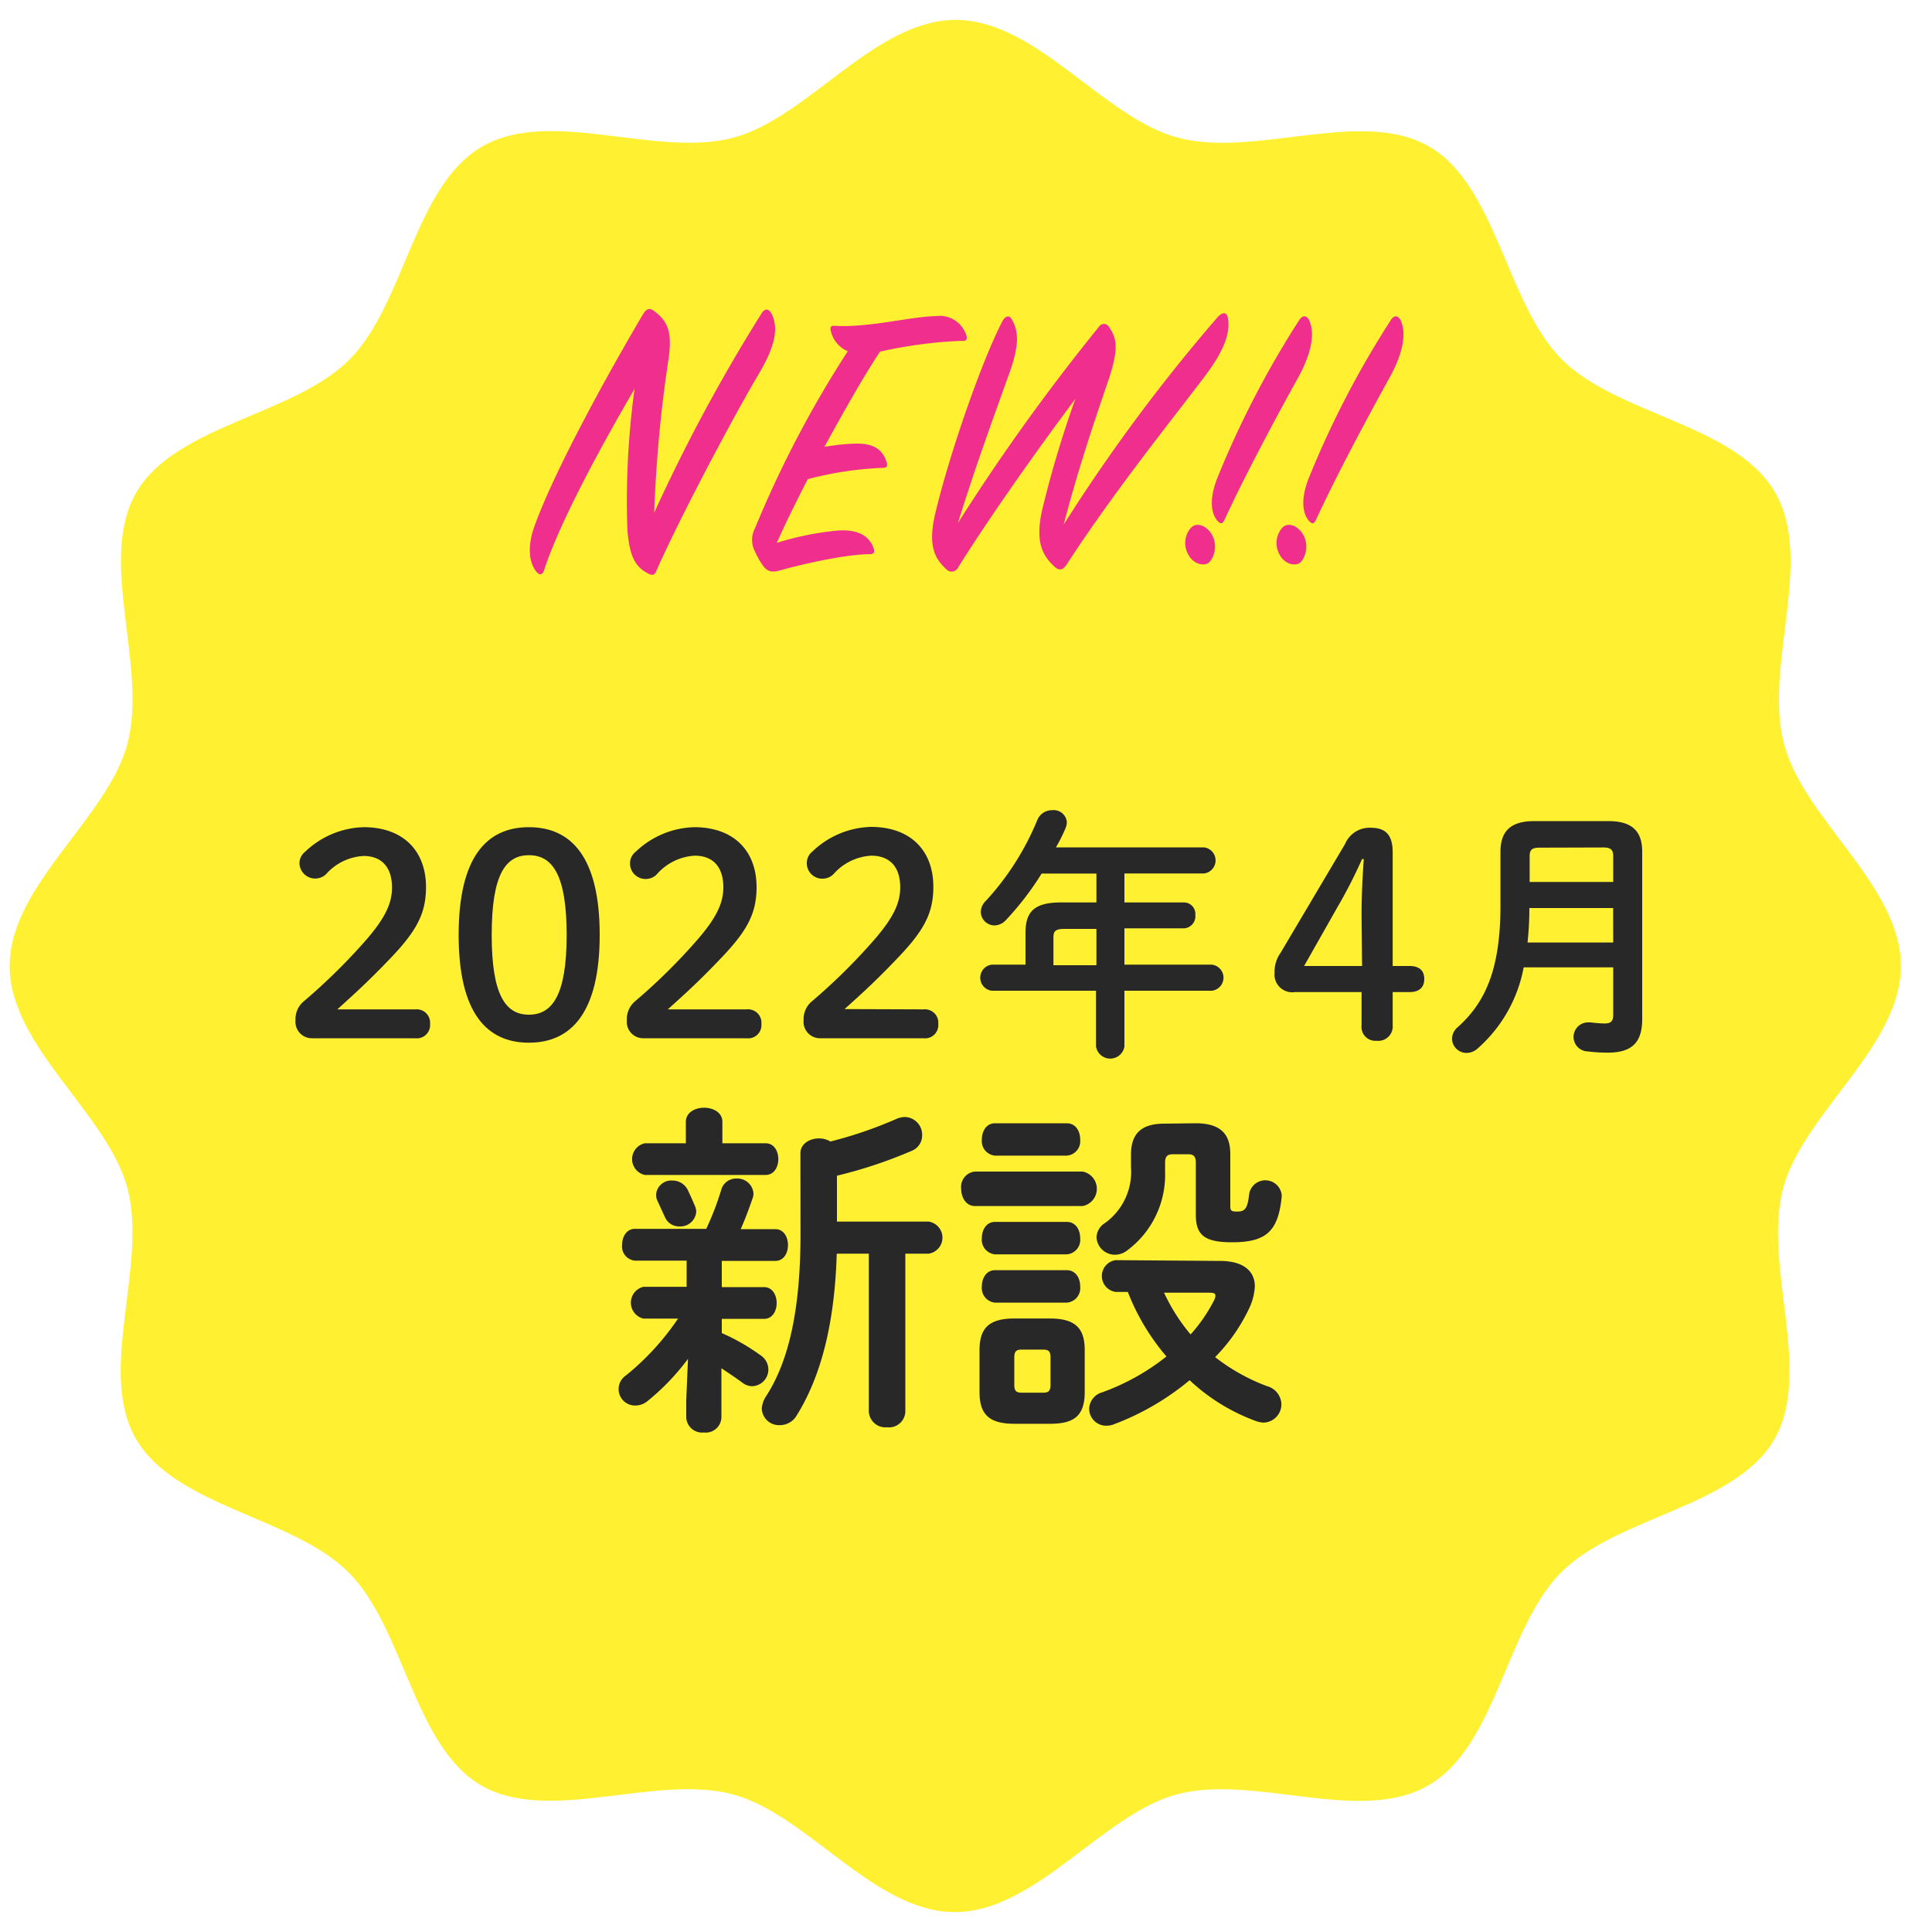 <svg id="レイヤー_1" data-name="レイヤー 1" xmlns="http://www.w3.org/2000/svg" viewBox="0 0 200 200"><defs><style>.cls-1{fill:#fff131;}.cls-2{fill:#282828;}.cls-3{fill:#ef2e8e;}</style></defs><path class="cls-1" d="M196.78,100c0,8.35-10.13,15.26-12.19,23-2.13,8,3.12,19-.91,26s-16.32,8-22.07,13.77-6.69,18-13.77,22.07-18-1.22-26,.91c-7.71,2.06-14.62,12.19-23,12.19s-15.26-10.13-23-12.19c-8-2.13-19,3.12-26-.91s-8-16.32-13.76-22.07S18.2,156,14.1,149s1.22-18-.91-26C11.13,115.26,1,108.35,1,100S11.13,84.74,13.19,77c2.13-8-3.13-19,.91-26s16.32-8,22.07-13.77,6.69-18,13.76-22.07,18,1.22,26-.91c7.71-2.06,14.62-12.19,23-12.19s15.26,10.13,23,12.19c8,2.13,19-3.12,26,.91s8,16.32,13.77,22.07,18,6.69,22.07,13.77-1.22,18,.91,26C186.65,84.74,196.78,91.65,196.78,100Z"/><path class="cls-2" d="M43,104.49A1.39,1.39,0,0,1,44.52,106,1.37,1.37,0,0,1,43,107.48H32.3a1.7,1.7,0,0,1-1.71-1.86,2.4,2.4,0,0,1,.9-2A61.78,61.78,0,0,0,38,97.19c1.8-2.11,2.58-3.62,2.58-5.3,0-2.18-1.13-3.28-2.95-3.28a5.59,5.59,0,0,0-3.88,1.89A1.63,1.63,0,0,1,31,89.37a1.51,1.51,0,0,1,.58-1.19,9.11,9.11,0,0,1,6.06-2.55c4.14,0,6.46,2.49,6.46,6.2,0,2.67-.93,4.46-3.53,7.21-2.41,2.53-3.83,3.8-5.65,5.45Z"/><path class="cls-2" d="M62.08,96.79c0,8-2.93,11.15-7.33,11.15s-7.27-3.13-7.27-11.15,2.86-11.16,7.27-11.16S62.08,88.76,62.08,96.79Zm-11.18,0c0,6.22,1.44,8.25,3.85,8.25s3.91-2,3.91-8.25-1.48-8.26-3.91-8.26S50.9,90.56,50.9,96.79Z"/><path class="cls-2" d="M77.29,104.49A1.39,1.39,0,0,1,78.82,106a1.37,1.37,0,0,1-1.53,1.48H66.6a1.7,1.7,0,0,1-1.71-1.86,2.42,2.42,0,0,1,.89-2,60.9,60.9,0,0,0,6.52-6.46c1.8-2.11,2.58-3.62,2.58-5.3,0-2.18-1.13-3.28-2.95-3.28A5.63,5.63,0,0,0,68,90.5a1.56,1.56,0,0,1-1.1.49,1.6,1.6,0,0,1-1.68-1.62,1.51,1.51,0,0,1,.58-1.19,9.11,9.11,0,0,1,6.06-2.55c4.14,0,6.46,2.49,6.46,6.2,0,2.67-.93,4.46-3.54,7.21-2.4,2.53-3.82,3.8-5.65,5.45Z"/><path class="cls-2" d="M95.6,104.49A1.39,1.39,0,0,1,97.13,106a1.37,1.37,0,0,1-1.53,1.48H84.9a1.7,1.7,0,0,1-1.71-1.86,2.4,2.4,0,0,1,.9-2,60.9,60.9,0,0,0,6.52-6.46c1.8-2.11,2.58-3.62,2.58-5.3,0-2.18-1.13-3.28-3-3.28a5.61,5.61,0,0,0-3.89,1.89,1.58,1.58,0,0,1-1.1.49,1.6,1.6,0,0,1-1.68-1.62,1.51,1.51,0,0,1,.58-1.19,9.09,9.09,0,0,1,6.06-2.55c4.14,0,6.46,2.49,6.46,6.2,0,2.67-.93,4.46-3.54,7.21-2.4,2.53-3.82,3.8-5.65,5.45Z"/><path class="cls-2" d="M113.5,90.43h-5.67a30.39,30.39,0,0,1-3.71,4.83,1.66,1.66,0,0,1-1.17.54,1.43,1.43,0,0,1-1.42-1.39,1.66,1.66,0,0,1,.54-1.17,28.08,28.08,0,0,0,5.32-8.37,1.64,1.64,0,0,1,1.55-1,1.36,1.36,0,0,1,1.5,1.25,1.76,1.76,0,0,1-.13.6c-.27.65-.6,1.31-1,2h15.33a1.36,1.36,0,0,1,0,2.7h-8.24v3h6.19a1.19,1.19,0,0,1,1.15,1.31,1.25,1.25,0,0,1-1.15,1.37h-6.19v3.76h9.06a1.36,1.36,0,0,1,0,2.7h-9.06v5.78a1.49,1.49,0,0,1-2.94,0v-5.78H102.67a1.36,1.36,0,0,1,0-2.7h3.49v-3.3c0-2.18.9-3.14,3.68-3.14h3.66Zm-3.3,5.73c-.93,0-1.15.22-1.15.9v2.86h4.45V96.16Z"/><path class="cls-2" d="M134.05,102.7a1.84,1.84,0,0,1-2.11-2,3.45,3.45,0,0,1,.64-2.09l6.66-11.24a2.75,2.75,0,0,1,2.67-1.68c1.62,0,2.26.84,2.26,2.55V100h1.74c1,0,1.53.46,1.53,1.34s-.52,1.36-1.53,1.36h-1.74v3.42a1.49,1.49,0,0,1-1.65,1.62,1.44,1.44,0,0,1-1.57-1.62V102.7Zm6.9-8c0-1.94.09-3.83.23-5.77H141A51.31,51.31,0,0,1,138.4,94L135,100h6Z"/><path class="cls-2" d="M166.5,85C169,85,170,86.09,170,88.17v17.34c0,2.56-1.23,3.46-3.57,3.46a17,17,0,0,1-2.1-.13,1.48,1.48,0,0,1,.13-3c.06,0,.14,0,.22,0a13.65,13.65,0,0,0,1.39.11c.66,0,.93-.19.93-.9v-4.91h-9.27a14.76,14.76,0,0,1-4.8,8.43,1.72,1.72,0,0,1-1.12.43,1.51,1.51,0,0,1-1.5-1.47,1.63,1.63,0,0,1,.63-1.23c3-2.7,4.39-6.27,4.39-12.65V88.17c0-2.08,1-3.17,3.49-3.17Zm.49,9h-8.67c0,1.19-.06,2.37-.19,3.57H167Zm-7.64-6.25c-.81,0-1,.27-1,.9V91.3H167V88.63c0-.65-.25-.9-1-.9Z"/><path class="cls-2" d="M71.22,140.67A24.05,24.05,0,0,1,67.08,145a2,2,0,0,1-1.29.5,1.7,1.7,0,0,1-1-3.11,26.81,26.81,0,0,0,5.4-5.89H66.61a1.69,1.69,0,0,1,0-3.29h4.47v-2.71H65.72a1.47,1.47,0,0,1-1.32-1.64c0-.83.46-1.65,1.32-1.65h7.39a29.6,29.6,0,0,0,1.54-4A1.6,1.6,0,0,1,76.26,122,1.67,1.67,0,0,1,78,123.56a1.49,1.49,0,0,1-.11.54c-.43,1.25-.82,2.25-1.21,3.14h3.57c.89,0,1.32.82,1.32,1.65s-.43,1.64-1.32,1.64H74.72v2.71h4.36c.89,0,1.32.83,1.32,1.65s-.43,1.64-1.32,1.64H74.72V138a21.46,21.46,0,0,1,4,2.29,1.77,1.77,0,0,1,.82,1.5,1.73,1.73,0,0,1-1.68,1.71,1.64,1.64,0,0,1-1-.36c-.68-.5-1.43-1-2.18-1.5v5.11a1.62,1.62,0,0,1-1.82,1.54,1.64,1.64,0,0,1-1.82-1.54v-1.82ZM71,116.13c0-1,1-1.46,1.89-1.46s1.89.46,1.89,1.46v2.22h4.47c.89,0,1.32.82,1.32,1.64s-.43,1.64-1.32,1.64H66.75a1.68,1.68,0,0,1,0-3.28H71Zm1.07,9.33a1.64,1.64,0,0,1-1.72,1.5,1.59,1.59,0,0,1-1.53-1c-.25-.54-.4-.86-.72-1.57a1.48,1.48,0,0,1-.18-.75,1.57,1.57,0,0,1,1.68-1.43,1.76,1.76,0,0,1,1.61,1c.29.61.46,1,.75,1.68A1.83,1.83,0,0,1,72.08,125.46Zm10.79-6.08c0-1,1-1.53,1.89-1.53a2.23,2.23,0,0,1,1.21.32,43.1,43.1,0,0,0,6.79-2.32,2.37,2.37,0,0,1,.93-.22,1.84,1.84,0,0,1,1.78,1.9,1.71,1.71,0,0,1-1.07,1.6,48.14,48.14,0,0,1-7.75,2.58v4.75h9.5a1.68,1.68,0,0,1,0,3.32H93.72v16.36a1.69,1.69,0,0,1-1.89,1.61,1.72,1.72,0,0,1-1.89-1.61V129.78H86.62c-.22,7.36-1.68,12.79-4.15,16.75a2,2,0,0,1-1.75,1,1.78,1.78,0,0,1-1.86-1.72,2.59,2.59,0,0,1,.43-1.25c2.32-3.57,3.58-8.82,3.58-16.86Z"/><path class="cls-2" d="M100.93,124.85c-.93,0-1.43-.89-1.43-1.79a1.59,1.59,0,0,1,1.43-1.78h11.15a1.82,1.82,0,0,1,0,3.57ZM105,147.39c-2.71,0-3.6-1.07-3.6-3.29v-4.32c0-2.21.89-3.29,3.6-3.29h3.68c2.72,0,3.61,1.08,3.61,3.29v4.32c0,2.54-1.18,3.29-3.61,3.29Zm-2-27.76a1.51,1.51,0,0,1-1.36-1.67c0-.86.47-1.68,1.36-1.68h7.43c.93,0,1.39.82,1.39,1.68a1.5,1.5,0,0,1-1.39,1.67Zm0,10.22a1.52,1.52,0,0,1-1.36-1.68c0-.86.47-1.68,1.36-1.68h7.43c.93,0,1.39.82,1.39,1.68a1.51,1.51,0,0,1-1.39,1.68Zm0,5a1.52,1.52,0,0,1-1.36-1.68c0-.86.47-1.68,1.36-1.68h7.43c.93,0,1.39.82,1.39,1.68a1.51,1.51,0,0,1-1.39,1.68Zm5,9.32c.57,0,.75-.21.75-.82v-2.82c0-.61-.18-.82-.75-.82h-2.25c-.57,0-.75.21-.75.82v2.82c0,.57.14.82.75.82Zm18.29-13.64c2.36,0,3.61,1,3.61,2.64a6.06,6.06,0,0,1-.61,2.32,18.41,18.41,0,0,1-3.5,5,20.29,20.29,0,0,0,5.36,3,2,2,0,0,1,1.5,1.89,1.9,1.9,0,0,1-1.86,1.89,2.87,2.87,0,0,1-.71-.14,20.07,20.07,0,0,1-6.93-4.25,27.19,27.19,0,0,1-7.86,4.57,2.07,2.07,0,0,1-.75.14,1.76,1.76,0,0,1-1.79-1.75,1.83,1.83,0,0,1,1.36-1.71,23.4,23.4,0,0,0,6.64-3.71,23.15,23.15,0,0,1-4-6.68h-1.25a1.66,1.66,0,0,1,0-3.29Zm-2.54-14.25c2.72,0,3.61,1.21,3.61,3.21v5.39c0,.47.14.54.71.54.83,0,1.08-.32,1.25-1.86a1.7,1.7,0,0,1,3.36.15v.17c-.35,3.58-1.6,4.72-5.14,4.72-2.93,0-3.75-.79-3.75-2.89v-5.36c0-.61-.22-.86-.75-.86h-1.64c-.58,0-.79.25-.79.86v1a9.74,9.74,0,0,1-4,8.15,2.07,2.07,0,0,1-1.21.39,1.91,1.91,0,0,1-1.89-1.79,1.82,1.82,0,0,1,.89-1.5,6.52,6.52,0,0,0,2.68-5.78v-1.29c0-2,.89-3.21,3.43-3.21Zm-3.25,17.54a19.53,19.53,0,0,0,2.75,4.32,16.4,16.4,0,0,0,2.47-3.61,1.1,1.1,0,0,0,.1-.39c0-.25-.17-.32-.64-.32Z"/><path class="cls-3" d="M56.31,59.06c-.13.43-.44.52-.74.17-.73-.82-1.08-2.51-.21-4.84,2.11-5.84,7.78-16.08,11.19-21.83.39-.65.69-.69,1.13-.39,1.59,1.17,1.94,2.38,1.47,5.36a140.27,140.27,0,0,0-1.43,15.56,176,176,0,0,1,11.15-20.7c.35-.52.74-.39,1,.08.64,1.3.6,3-1.34,6.27C76,43,70.49,53.35,67.94,59.1c-.18.43-.39.52-.87.26-1.3-.69-1.9-1.73-2.12-4.5a85.18,85.18,0,0,1,.74-14.61C62.44,45.83,58,53.87,56.31,59.06Z"/><path class="cls-3" d="M86,34.23c-.08-.37,0-.54.46-.5,3.47.21,8.06-1,10.4-1a2.89,2.89,0,0,1,3.18,2c.12.34,0,.63-.46.55A47.28,47.28,0,0,0,91.1,36.4c-1.67,2.51-3.72,6.14-5.76,9.86a22.91,22.91,0,0,1,3-.33c2.09-.09,3,.58,3.43,1.88.12.37.12.62-.42.62a36.38,36.38,0,0,0-7.73,1.17c-1.21,2.34-2.34,4.64-3.21,6.6a30.09,30.09,0,0,1,6.47-1.29c2-.09,3.09.58,3.55,1.83.13.38.08.63-.42.63-2.34,0-6.89,1-9.23,1.67-.79.21-1.25.21-1.75-.42a8.21,8.21,0,0,1-.88-1.54,2.55,2.55,0,0,1,0-2.38,112.28,112.28,0,0,1,9.61-18.34A3,3,0,0,1,86,34.23Z"/><path class="cls-3" d="M99.2,58.71a.74.74,0,0,1-1.25.2c-1.46-1.29-1.8-2.88-1.13-5.76,1.51-6.35,4.89-15.95,6.94-19.88.33-.62.75-.67,1-.17.71,1.22.79,2.72-.42,5.94C103,42.79,101,48.22,99.16,54.15a213.35,213.35,0,0,1,14.62-20.34.59.59,0,0,1,1,0c.84,1.21,1.05,2.25,0,5.43-1.33,3.92-3.09,9-4.67,15.07a179.68,179.68,0,0,1,16-21.55c.5-.5.92-.42,1,.17.25,1.46-.29,3.26-2.42,6.06-3,4-9.23,11.69-14.28,19.46-.34.5-.71.71-1.25.21-1.42-1.3-1.93-2.8-1.3-5.77a111,111,0,0,1,3.47-11.61C107.6,46.26,102.75,53.07,99.2,58.71Z"/><path class="cls-3" d="M125.28,58.1c-.48.6-1.63.36-2.19-.56a2.41,2.41,0,0,1,.2-2.91c.6-.64,1.75-.2,2.27.92A2.56,2.56,0,0,1,125.28,58.1Zm10.25-24.92c.52,1.12.44,3.07-1.2,6-2.19,3.95-5.54,10.21-7.57,14.63-.2.4-.36.48-.68.16-.6-.64-1-2-.12-4.34a98.32,98.32,0,0,1,8.57-16.55C134.85,32.62,135.29,32.62,135.53,33.18Z"/><path class="cls-3" d="M134.73,58.1c-.48.6-1.64.36-2.19-.56a2.41,2.41,0,0,1,.2-2.91c.59-.64,1.75-.2,2.27.92A2.56,2.56,0,0,1,134.73,58.1ZM145,33.18c.52,1.12.44,3.07-1.2,6-2.19,3.95-5.54,10.21-7.57,14.63-.2.4-.36.48-.68.16-.6-.64-1-2-.12-4.34A97.59,97.59,0,0,1,144,33.1C144.3,32.62,144.74,32.62,145,33.18Z"/></svg>